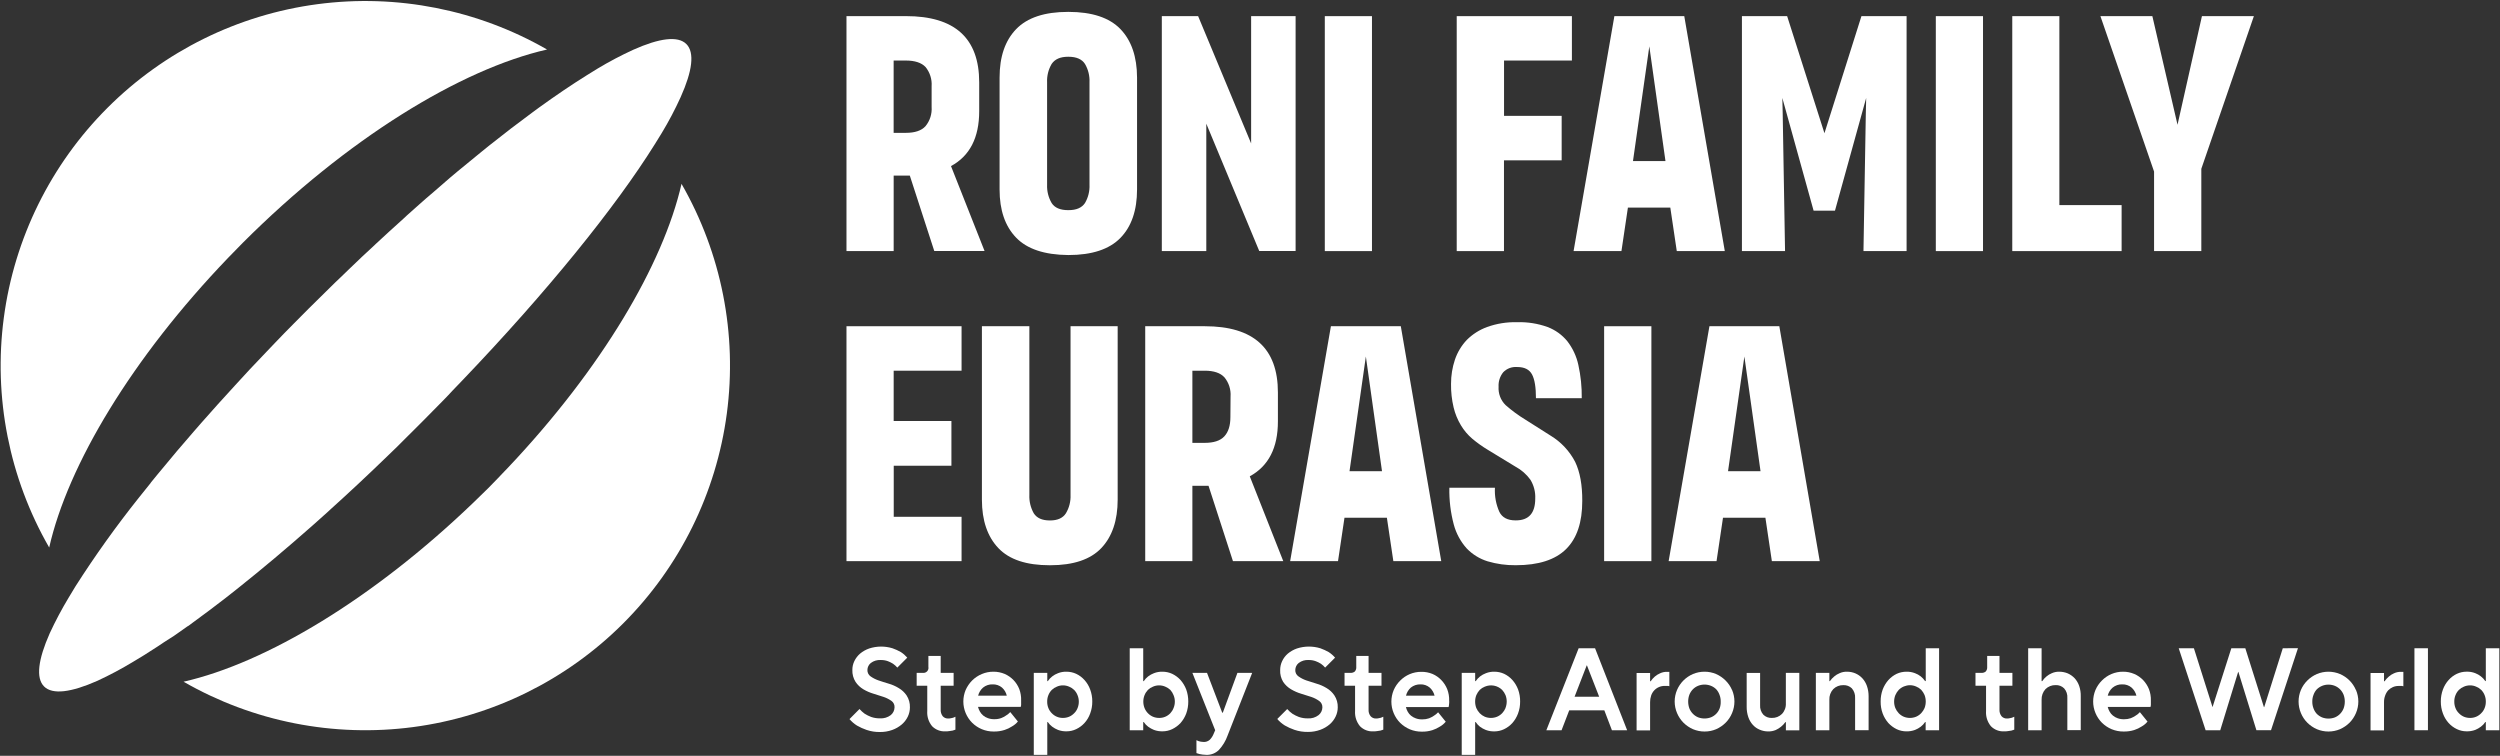 <svg width="774" height="234" viewBox="0 0 774 234" fill="none" xmlns="http://www.w3.org/2000/svg">
<rect x="0" y="0" width="774" height="234" fill="#333333" stroke="none"/>
<g clip-path="url(#clip0_5448_39994)">
<path d="M294.43 51.42C300.25 48.28 303.16 42.613 303.16 34.42V25.49C303.16 11.81 295.593 4.976 280.46 4.99H262.07V77.73H276.68V54.37H281.68L289.25 77.71H304.82L294.43 51.42ZM288.43 33.12C288.581 35.268 287.905 37.394 286.54 39.06C285.29 40.45 283.24 41.13 280.45 41.13H276.67V18.74H280.45C283.24 18.74 285.29 19.42 286.54 20.74C287.902 22.407 288.578 24.532 288.43 26.68V33.12Z" fill="white"/>
<path d="M346.88 9C343.453 5.46 338.093 3.686 330.8 3.68H330.69C323.41 3.68 318.053 5.453 314.62 9C311.187 12.546 309.47 17.546 309.47 24V58.68C309.47 65.06 311.17 70.016 314.57 73.55C317.96 77.09 323.35 78.89 330.69 78.96H330.8C338.08 78.96 343.45 77.18 346.88 73.66C350.31 70.14 352.03 65.13 352.03 58.66V24C352.01 17.553 350.293 12.553 346.88 9ZM337.31 57.19C337.397 59.175 336.911 61.143 335.91 62.86C334.91 64.34 333.25 65.06 330.8 65.06H330.69C328.25 65.06 326.54 64.34 325.59 62.86C324.586 61.144 324.096 59.176 324.18 57.19V25.47C324.093 23.483 324.583 21.514 325.59 19.8C326.59 18.32 328.25 17.57 330.69 17.57H330.8C333.25 17.57 334.96 18.32 335.91 19.8C336.913 21.515 337.4 23.484 337.31 25.47V57.19Z" fill="white"/>
<path d="M387.35 5V44.41L370.94 5H359.7V77.74H373.47V38.29L389.86 77.71H401.12V5H387.35Z" fill="white"/>
<path d="M410.16 5V77.74H424.76V5H410.16Z" fill="white"/>
<path d="M486.66 18.74V5H451V77.74H465.63V49.64H483.49V35.87H465.65V18.74H486.66Z" fill="white"/>
<path d="M521.45 5H499.81L487.18 77.74H502L504 64.28H517.13L519.13 77.74H534L521.45 5ZM505.57 49.87L510.63 14.35L515.63 49.87H505.57Z" fill="white"/>
<path d="M576.3 5L564.85 41.25L553.3 5H539.3V77.74H552.65L551.92 34.96L551.81 30.32L561.49 65.22H568.11L577.77 30.32L577.66 34.96L576.93 77.74H590.28V5H576.3Z" fill="white"/>
<path d="M599.33 5V77.74H613.94V5H599.33Z" fill="white"/>
<path d="M637.58 63.5V5H623V77.74H656.85V63.5H637.58Z" fill="white"/>
<path d="M681.72 5L674.16 38.63L666.37 5H650.29L666.9 53.12V77.74H681.53V52.26L697.8 5H681.72Z" fill="white"/>
<path d="M297.7 114.77V101H262.07V173.73H297.7V160H276.7V144.19H294.56V130.34H276.68V114.77H297.7Z" fill="white"/>
<path d="M331.44 101V153.23C331.525 155.222 331.028 157.196 330.01 158.91C329.07 160.38 327.44 161.13 325.13 161.13H325C322.62 161.13 321 160.38 320.05 158.91C319.079 157.179 318.608 155.213 318.69 153.23V101H304V154.71C304 161.15 305.72 166.15 309.11 169.71C312.5 173.27 317.81 175 325 175H325.11C332.32 175 337.62 173.22 340.97 169.68C344.32 166.14 346.03 161.14 346.03 154.68V101H331.44Z" fill="white"/>
<path d="M386.93 147.47C392.743 144.297 395.647 138.63 395.64 130.47V121.5C395.64 107.833 388.093 101 373 101H354.56V173.73H369.16V150.4H374.16L381.72 173.73H397.3L386.93 147.47ZM380.93 129.17C380.93 131.77 380.31 133.75 379.04 135.11C377.77 136.47 375.74 137.11 372.95 137.11H369.16V114.77H373C375.79 114.77 377.83 115.45 379.09 116.83C380.456 118.496 381.132 120.621 380.98 122.77L380.93 129.17Z" fill="white"/>
<path d="M433.69 101H412.05L399.43 173.73H414.25L416.25 160.29H429.38L431.38 173.73H446.21L433.69 101ZM417.81 145.89L422.87 110.37L427.87 145.89H417.81Z" fill="white"/>
<path d="M487.67 143C485.926 139.635 483.285 136.818 480.04 134.86L472.27 129.93C470.087 128.605 468.025 127.089 466.11 125.4C465.368 124.663 464.792 123.776 464.421 122.798C464.05 121.82 463.893 120.774 463.96 119.73C463.867 118.114 464.377 116.522 465.39 115.26C465.933 114.692 466.594 114.251 467.327 113.97C468.06 113.688 468.847 113.572 469.63 113.63H469.74C471.99 113.63 473.5 114.4 474.32 115.94C475.14 117.48 475.53 119.94 475.53 123.29H489.71C489.758 119.827 489.406 116.371 488.66 112.99C488.084 110.32 486.919 107.812 485.25 105.65C483.622 103.659 481.497 102.135 479.09 101.23C476.092 100.16 472.921 99.659 469.74 99.75H469.63C466.502 99.675 463.386 100.176 460.44 101.23C458.071 102.088 455.917 103.453 454.13 105.23C452.479 106.975 451.224 109.056 450.45 111.33C449.64 113.754 449.231 116.294 449.24 118.85C449.203 121.307 449.472 123.759 450.04 126.15C450.505 128.095 451.267 129.957 452.3 131.67C453.247 133.256 454.45 134.675 455.86 135.87C457.348 137.113 458.929 138.239 460.59 139.24L469.21 144.49C471.016 145.464 472.581 146.831 473.79 148.49C474.883 150.253 475.413 152.308 475.31 154.38C475.31 158.87 473.31 161.11 469.31 161.11H469.2C466.76 161.11 465.07 160.23 464.2 158.47C463.157 156.127 462.687 153.57 462.83 151.01H448.72C448.641 154.838 449.099 158.659 450.08 162.36C450.81 165.114 452.181 167.656 454.08 169.78C455.862 171.641 458.089 173.018 460.55 173.78C463.36 174.615 466.279 175.022 469.21 174.99H469.32C476.32 174.99 481.503 173.323 484.87 169.99C488.24 166.64 489.87 161.69 489.87 155.1C489.897 150.146 489.163 146.113 487.67 143Z" fill="white"/>
<path d="M496.64 101V173.73H511.27V101H496.64Z" fill="white"/>
<path d="M550.88 101H529.24L516.61 173.73H531.44L533.44 160.29H546.57L548.57 173.73H563.39L550.88 101ZM535 145.89L540.06 110.37L545.06 145.89H535Z" fill="white"/>
<path d="M70.63 79.82C72.11 78.28 73.63 76.74 75.12 75.22C107.36 42.98 142.58 21.44 169.37 15.33C147.851 2.964 122.857 -1.968 98.254 1.298C73.651 4.564 50.809 15.845 33.262 33.397C15.714 50.949 4.439 73.794 1.179 98.398C-2.08 123.002 2.858 147.994 15.23 169.51C21 144 40.88 110.81 70.63 79.82Z" fill="white"/>
<path d="M53.86 196.86L54.45 196.45L55.09 196C56.09 195.31 57.09 194.61 58.09 193.88H58.16C58.34 193.77 58.49 193.63 58.67 193.52L59.67 192.77C61.38 191.53 63.12 190.25 64.89 188.91C66.48 187.72 68.08 186.5 69.72 185.23L73.26 182.44L73.81 182C81.06 176.23 88.72 169.8 96.62 162.82L96.99 162.49L97.29 162.23C98.717 160.957 100.157 159.667 101.61 158.36L102 158L102.22 157.79C108.073 152.517 114 146.973 120 141.16C121 140.21 122 139.25 123 138.26L126 135.26C127.52 133.76 129 132.26 130.57 130.71C132.86 128.42 135.13 126.11 137.37 123.82C138.37 122.82 139.28 121.82 140.21 120.82C141.14 119.82 142.1 118.87 143.02 117.9C169.48 90.25 190.64 64.04 202.76 44.61C203.51 43.45 204.21 42.28 204.89 41.16C207.057 37.575 209.01 33.865 210.74 30.05C214.35 22 215.12 16.26 212.5 13.64C209.88 11.02 204.15 11.8 196.07 15.4C192.271 17.142 188.572 19.096 184.99 21.25C183.86 21.94 182.7 22.64 181.53 23.39C176.983 26.23 172.087 29.543 166.84 33.33L164.6 34.98C160.4 38.06 156 41.45 151.47 45.05C150.65 45.69 149.86 46.33 149.07 46.99C146.67 48.923 144.23 50.923 141.75 52.99L139.26 55.08C137.61 56.49 135.92 57.94 134.26 59.42C132.79 60.67 131.26 61.97 129.8 63.29C129.593 63.5 129.372 63.697 129.14 63.88C128.08 64.83 127.03 65.77 125.95 66.72C125.61 67.02 125.26 67.35 124.95 67.66C122.09 70.23 119.21 72.85 116.3 75.56C116.24 75.645 116.165 75.72 116.08 75.78C113.413 78.22 110.747 80.733 108.08 83.32L105.39 85.92C104.39 86.84 103.44 87.79 102.45 88.76C100.16 91 97.85 93.27 95.56 95.55C94.02 97.09 92.5 98.61 91.01 100.13C89.01 102.13 87.07 104.13 85.16 106.13L82.47 108.95C80.72 110.75 79.02 112.56 77.33 114.36C75.64 116.16 74.25 117.68 72.73 119.36C69.103 123.3 65.607 127.187 62.24 131.02C61.43 131.94 60.66 132.85 59.86 133.75C59.06 134.65 58.3 135.55 57.56 136.43C56.82 137.31 56.02 138.21 55.27 139.09C55.07 139.31 54.89 139.53 54.72 139.73C52.653 142.17 50.653 144.573 48.72 146.94L46.67 149.45C46.67 149.45 46.67 149.45 46.67 149.5C45.39 151.06 44.16 152.62 42.93 154.16C35.929 162.945 29.393 172.091 23.35 181.56C22.63 182.75 21.92 183.89 21.26 185.02C19.104 188.597 17.145 192.29 15.39 196.08C11.81 204.18 11.04 209.92 13.65 212.53C16.26 215.14 22.01 214.38 30.11 210.8C33.902 209.046 37.595 207.082 41.17 204.92C42.29 204.26 43.44 203.56 44.62 202.83C45.97 201.99 47.35 201.1 48.76 200.18L50.81 198.81L53.86 196.86Z" fill="white"/>
<path d="M211 56.92C205.3 81.92 186.19 114.15 157.53 144.52C156.85 145.23 156.17 145.95 155.48 146.66L154.12 148.09C153.12 149.09 152.12 150.16 151.12 151.17C149.6 152.68 148.06 154.17 146.52 155.65C115.52 185.41 82.36 205.25 56.83 211.06C78.346 223.427 103.336 228.362 127.938 225.1C152.539 221.839 175.381 210.563 192.931 193.017C210.48 175.471 221.761 152.631 225.027 128.03C228.293 103.429 223.363 78.438 211 56.92Z" fill="white"/>
<path d="M280.68 215.3C280.053 214.375 279.226 213.603 278.26 213.04C277.28 212.433 276.219 211.965 275.11 211.65C273.97 211.32 272.92 210.97 271.97 210.65C271.111 210.353 270.296 209.939 269.55 209.42C269.228 209.198 268.968 208.898 268.793 208.548C268.618 208.199 268.535 207.811 268.55 207.42C268.554 207.004 268.652 206.594 268.835 206.22C269.019 205.846 269.283 205.518 269.61 205.26C270.505 204.586 271.613 204.259 272.73 204.34C273.473 204.331 274.212 204.456 274.91 204.71C275.461 204.923 275.99 205.187 276.49 205.5C276.977 205.841 277.42 206.241 277.81 206.69L280.89 203.61C280.308 202.939 279.635 202.353 278.89 201.87C278.072 201.409 277.216 201.021 276.33 200.71C273.971 199.986 271.447 200.007 269.1 200.77C268.072 201.126 267.117 201.665 266.28 202.36C265.534 203.007 264.928 203.8 264.5 204.69C264.092 205.542 263.883 206.475 263.89 207.42C263.839 208.73 264.188 210.024 264.89 211.13C265.512 212.055 266.332 212.83 267.29 213.4C268.284 213.992 269.349 214.456 270.46 214.78C271.58 215.11 272.64 215.47 273.6 215.78C274.453 216.072 275.261 216.483 276 217C276.315 217.225 276.568 217.527 276.734 217.877C276.9 218.227 276.975 218.613 276.95 219C276.941 219.461 276.832 219.915 276.63 220.329C276.428 220.744 276.138 221.109 275.78 221.4C274.817 222.128 273.624 222.483 272.42 222.4C271.491 222.416 270.567 222.267 269.69 221.96C268.992 221.694 268.322 221.359 267.69 220.96C267.11 220.535 266.577 220.049 266.1 219.51L263 222.63C263.663 223.411 264.442 224.086 265.31 224.63C266.264 225.179 267.268 225.635 268.31 225.99C269.643 226.439 271.044 226.656 272.45 226.63C273.745 226.646 275.032 226.429 276.25 225.99C277.321 225.608 278.313 225.035 279.18 224.3C279.963 223.631 280.6 222.807 281.05 221.88C281.483 220.989 281.708 220.011 281.71 219.02C281.756 217.704 281.396 216.405 280.68 215.3Z" fill="white"/>
<path d="M295.09 222.21L294.4 222.36C294.135 222.423 293.863 222.453 293.59 222.45C293.269 222.469 292.948 222.416 292.651 222.295C292.353 222.174 292.086 221.988 291.87 221.75C291.411 221.146 291.187 220.396 291.24 219.64V212.31H295.24V208.31H291.24V203.07H287.43V206.46C287.481 206.709 287.471 206.967 287.399 207.212C287.328 207.456 287.198 207.679 287.02 207.862C286.842 208.044 286.623 208.18 286.381 208.258C286.138 208.337 285.881 208.354 285.63 208.31H283.8V212.31H287.08V220.12C286.954 221.824 287.492 223.512 288.58 224.83C289.112 225.373 289.754 225.796 290.463 226.072C291.171 226.348 291.931 226.47 292.69 226.43C293.109 226.438 293.527 226.408 293.94 226.34L294.94 226.19L295.8 225.9V221.9L295.09 222.21Z" fill="white"/>
<path d="M315.58 213.37C315.177 212.329 314.572 211.377 313.8 210.57C313.026 209.763 312.102 209.114 311.08 208.66C309.967 208.19 308.769 207.952 307.56 207.96C306.327 207.953 305.105 208.198 303.97 208.68C302.85 209.147 301.831 209.826 300.97 210.68C300.132 211.528 299.455 212.521 298.97 213.61C298.495 214.742 298.25 215.958 298.25 217.185C298.25 218.413 298.495 219.628 298.97 220.76C299.437 221.88 300.116 222.899 300.97 223.76C301.833 224.612 302.851 225.291 303.97 225.76C305.133 226.244 306.381 226.489 307.64 226.48C308.779 226.505 309.914 226.343 311 226C311.817 225.741 312.594 225.371 313.31 224.9C314.008 224.51 314.628 223.995 315.14 223.38L312.78 220.46C312.392 220.877 311.948 221.237 311.46 221.53C310.991 221.858 310.484 222.126 309.95 222.33C309.285 222.561 308.584 222.672 307.88 222.66C307.2 222.681 306.522 222.576 305.88 222.35C305.334 222.162 304.826 221.877 304.38 221.51C303.978 221.169 303.639 220.76 303.38 220.3C303.12 219.845 302.921 219.358 302.79 218.85H316.03C316.03 218.7 316.09 218.5 316.14 218.28C316.151 218.06 316.151 217.84 316.14 217.62C316.14 217.38 316.14 217.14 316.14 216.87C316.185 215.678 315.995 214.489 315.58 213.37ZM302.83 215.37C303.071 214.405 303.602 213.536 304.35 212.88C305.193 212.19 306.261 211.834 307.35 211.88C308.4 211.847 309.426 212.203 310.23 212.88C310.964 213.54 311.477 214.409 311.7 215.37H302.83Z" fill="white"/>
<path d="M337.51 213.45C337.119 212.371 336.521 211.38 335.75 210.53C335.037 209.729 334.169 209.079 333.2 208.62C332.259 208.186 331.236 207.961 330.2 207.96C329.298 207.933 328.4 208.09 327.56 208.42C326.913 208.659 326.306 208.997 325.76 209.42C325.232 209.824 324.775 210.314 324.41 210.87H324.24V208.32H320.06V233.7H324.24V223.55H324.41C324.771 224.104 325.228 224.588 325.76 224.98C326.315 225.388 326.92 225.724 327.56 225.98C328.404 226.293 329.3 226.443 330.2 226.42C331.238 226.422 332.264 226.19 333.2 225.74C334.165 225.282 335.031 224.64 335.75 223.85C336.525 223 337.123 222.004 337.51 220.92C337.961 219.725 338.185 218.457 338.17 217.18C338.18 215.907 337.957 214.642 337.51 213.45ZM333.62 219.22C333.385 219.823 333.024 220.369 332.56 220.82C332.116 221.279 331.586 221.645 331 221.9C330.394 222.147 329.745 222.273 329.09 222.27C328.446 222.279 327.807 222.155 327.213 221.906C326.62 221.656 326.084 221.286 325.64 220.82C325.18 220.366 324.818 219.821 324.58 219.22C324.326 218.584 324.2 217.904 324.21 217.22C324.198 216.535 324.323 215.855 324.58 215.22C324.82 214.611 325.181 214.057 325.64 213.59C326.09 213.158 326.62 212.818 327.2 212.59C327.794 212.323 328.439 212.186 329.09 212.19C329.748 212.188 330.398 212.324 331 212.59C331.573 212.821 332.096 213.16 332.54 213.59C333.002 214.054 333.363 214.609 333.6 215.22C333.867 215.853 334.003 216.533 334 217.22C334.006 217.905 333.877 218.585 333.62 219.22Z" fill="white"/>
<path d="M367.25 213.45C366.839 212.381 366.243 211.393 365.49 210.53C364.762 209.736 363.89 209.088 362.92 208.62C361.98 208.185 360.956 207.96 359.92 207.96C359.011 207.934 358.107 208.09 357.26 208.42C356.614 208.662 356.007 208.999 355.46 209.42C354.935 209.824 354.482 210.315 354.12 210.87H353.94V200.7H349.76V226.08H353.94V223.55H354.12C354.477 224.104 354.931 224.588 355.46 224.98C356.017 225.386 356.621 225.722 357.26 225.98C358.111 226.293 359.014 226.443 359.92 226.42C360.959 226.423 361.984 226.19 362.92 225.74C363.885 225.273 364.756 224.632 365.49 223.85C366.248 222.987 366.844 221.995 367.25 220.92C367.685 219.722 367.902 218.455 367.89 217.18C367.897 215.909 367.68 214.646 367.25 213.45ZM363.33 219.22C363.104 219.813 362.764 220.357 362.33 220.82C361.883 221.29 361.342 221.662 360.743 221.912C360.144 222.162 359.499 222.284 358.85 222.27C358.202 222.271 357.56 222.145 356.96 221.9C356.374 221.646 355.844 221.279 355.4 220.82C354.949 220.36 354.592 219.817 354.35 219.22C354.097 218.584 353.968 217.905 353.97 217.22C353.966 216.535 354.095 215.856 354.35 215.22C354.594 214.616 354.951 214.063 355.4 213.59C355.85 213.158 356.38 212.818 356.96 212.59C357.555 212.326 358.199 212.189 358.85 212.19C359.511 212.189 360.165 212.325 360.77 212.59C361.348 212.823 361.877 213.163 362.33 213.59C362.763 214.066 363.102 214.619 363.33 215.22C363.601 215.852 363.738 216.533 363.73 217.22C363.735 217.907 363.599 218.588 363.33 219.22Z" fill="white"/>
<path d="M383.11 208.31L378.58 220.65H378.4L373.69 208.31H369.16L376.22 226.08L375.67 227.36C375.401 227.991 375.014 228.564 374.53 229.05C373.996 229.518 373.299 229.756 372.59 229.71C372.305 229.702 372.021 229.672 371.74 229.62L371.05 229.44C370.83 229.36 370.61 229.25 370.42 229.16V233.16C370.72 233.276 371.028 233.373 371.34 233.45C371.6 233.51 371.93 233.56 372.34 233.62C372.741 233.676 373.145 233.706 373.55 233.71C374.264 233.726 374.974 233.595 375.636 233.327C376.298 233.059 376.898 232.658 377.4 232.15C378.575 230.871 379.479 229.367 380.06 227.73L387.67 208.33L383.11 208.31Z" fill="white"/>
<path d="M413.13 215.3C412.51 214.376 411.69 213.603 410.73 213.04C409.743 212.432 408.676 211.965 407.56 211.65C406.44 211.32 405.39 210.97 404.42 210.65C403.567 210.353 402.759 209.939 402.02 209.42C401.695 209.201 401.432 208.902 401.257 208.552C401.081 208.201 401 207.811 401.02 207.42C401.026 207.004 401.125 206.595 401.308 206.221C401.491 205.848 401.755 205.519 402.08 205.26C402.967 204.586 404.069 204.259 405.18 204.34C405.923 204.327 406.663 204.453 407.36 204.71C407.92 204.916 408.456 205.181 408.96 205.5C409.445 205.836 409.883 206.236 410.26 206.69L413.34 203.61C412.76 202.938 412.086 202.352 411.34 201.87C410.523 201.414 409.67 201.026 408.79 200.71C406.421 199.983 403.886 200.004 401.53 200.77C400.502 201.126 399.547 201.665 398.71 202.36C397.964 203.002 397.364 203.797 396.95 204.69C396.547 205.543 396.338 206.476 396.34 207.42C396.271 208.723 396.599 210.017 397.28 211.13C397.91 212.055 398.736 212.83 399.7 213.4C400.69 213.986 401.748 214.45 402.85 214.78C403.99 215.11 405.05 215.47 406.01 215.78C406.865 216.073 407.673 216.487 408.41 217.01C408.733 217.231 408.994 217.53 409.169 217.88C409.344 218.23 409.427 218.619 409.41 219.01C409.402 219.473 409.291 219.929 409.085 220.344C408.879 220.759 408.584 221.123 408.22 221.41C407.266 222.141 406.078 222.496 404.88 222.41C403.945 222.425 403.014 222.276 402.13 221.97C401.431 221.705 400.761 221.37 400.13 220.97C399.539 220.55 398.999 220.064 398.52 219.52L395.44 222.6C396.111 223.381 396.896 224.055 397.77 224.6C398.724 225.149 399.729 225.604 400.77 225.96C402.11 226.411 403.517 226.627 404.93 226.6C406.225 226.615 407.512 226.398 408.73 225.96C409.8 225.576 410.792 225.003 411.66 224.27C412.437 223.6 413.067 222.776 413.51 221.85C413.943 220.958 414.168 219.981 414.17 218.99C414.207 217.683 413.844 216.395 413.13 215.3Z" fill="white"/>
<path d="M427.54 222.21L426.85 222.36C426.592 222.425 426.326 222.455 426.06 222.45C425.741 222.469 425.421 222.416 425.125 222.295C424.829 222.174 424.564 221.987 424.35 221.75C423.877 221.153 423.648 220.399 423.71 219.64V212.31H427.71V208.31H423.71V203.07H419.9V206.46C419.925 206.715 419.899 206.973 419.823 207.219C419.748 207.464 419.624 207.692 419.46 207.89C419.27 208.048 419.049 208.167 418.812 208.239C418.575 208.311 418.326 208.335 418.08 208.31H416.27V212.31H419.53V220.12C419.416 221.826 419.96 223.512 421.05 224.83C421.581 225.374 422.223 225.799 422.932 226.075C423.641 226.351 424.4 226.472 425.16 226.43C425.572 226.437 425.984 226.407 426.39 226.34L427.39 226.19L428.27 225.9V221.9L427.54 222.21Z" fill="white"/>
<path d="M448.06 213.37C447.643 212.329 447.028 211.378 446.25 210.57C445.478 209.756 444.549 209.107 443.52 208.66C442.405 208.199 441.206 207.974 440 208C438.773 207.994 437.559 208.239 436.43 208.72C435.33 209.19 434.331 209.869 433.49 210.72C432.643 211.561 431.964 212.555 431.49 213.65C431.015 214.782 430.77 215.997 430.77 217.225C430.77 218.453 431.015 219.668 431.49 220.8C431.955 221.92 432.635 222.939 433.49 223.8C434.357 224.648 435.374 225.326 436.49 225.8C437.653 226.284 438.901 226.529 440.16 226.52C441.278 226.548 442.393 226.393 443.46 226.06C444.28 225.794 445.063 225.425 445.79 224.96C446.482 224.57 447.096 224.054 447.6 223.44L445.24 220.52C444.864 220.941 444.425 221.302 443.94 221.59C443.466 221.909 442.96 222.177 442.43 222.39C441.764 222.618 441.064 222.73 440.36 222.72C439.68 222.742 439.001 222.637 438.36 222.41C437.808 222.221 437.294 221.937 436.84 221.57C436.435 221.232 436.096 220.822 435.84 220.36C435.586 219.904 435.394 219.417 435.27 218.91H448.49C448.49 218.76 448.55 218.56 448.6 218.34C448.65 218.12 448.6 217.92 448.66 217.68C448.72 217.44 448.66 217.2 448.66 216.93C448.7 215.715 448.496 214.505 448.06 213.37ZM435.3 215.37C435.534 214.409 436.054 213.541 436.79 212.88C437.639 212.2 438.703 211.846 439.79 211.88C440.834 211.847 441.854 212.203 442.65 212.88C443.386 213.541 443.906 214.409 444.14 215.37H435.3Z" fill="white"/>
<path d="M470 213.45C469.593 212.379 468.997 211.39 468.24 210.53C467.524 209.732 466.657 209.083 465.69 208.62C464.749 208.187 463.726 207.962 462.69 207.96C461.788 207.935 460.89 208.092 460.05 208.42C459.396 208.66 458.783 208.997 458.23 209.42C457.709 209.832 457.254 210.321 456.88 210.87H456.71V208.32H452.55V233.7H456.71V223.55H456.88C457.239 224.102 457.684 224.591 458.2 225C458.762 225.408 459.374 225.744 460.02 226C460.864 226.312 461.76 226.461 462.66 226.44C463.698 226.441 464.724 226.209 465.66 225.76C466.622 225.297 467.487 224.656 468.21 223.87C468.971 223.009 469.568 222.016 469.97 220.94C470.421 219.745 470.645 218.477 470.63 217.2C470.652 215.922 470.439 214.651 470 213.45ZM466.11 219.22C465.86 219.813 465.504 220.355 465.06 220.82C464.614 221.282 464.08 221.649 463.49 221.9C462.271 222.394 460.909 222.394 459.69 221.9C459.106 221.643 458.576 221.276 458.13 220.82C457.686 220.353 457.327 219.811 457.07 219.22C456.825 218.582 456.7 217.904 456.7 217.22C456.697 216.536 456.823 215.858 457.07 215.22C457.329 214.621 457.687 214.07 458.13 213.59C458.581 213.16 459.111 212.821 459.69 212.59C460.584 212.208 461.571 212.098 462.527 212.276C463.482 212.454 464.364 212.912 465.06 213.59C465.503 214.068 465.858 214.619 466.11 215.22C466.357 215.858 466.483 216.536 466.48 217.22C466.474 217.905 466.341 218.583 466.09 219.22H466.11Z" fill="white"/>
<path d="M493.83 200.7H488.75L478.75 226.08H483.46L485.83 219.92H496.7L499.05 226.08H503.76L493.83 200.7ZM487.49 215.7L491.25 206H491.32L495.1 215.7H487.49Z" fill="white"/>
<path d="M516.11 208C515.364 207.982 514.624 208.14 513.95 208.46C513.366 208.71 512.823 209.047 512.34 209.46C511.848 209.884 511.414 210.372 511.05 210.91H510.87V208.36H506.69V226.13H510.87V217.42C510.86 216.709 510.972 216.003 511.2 215.33C511.396 214.748 511.714 214.213 512.131 213.762C512.548 213.31 513.055 212.952 513.62 212.71C514.176 212.472 514.775 212.353 515.38 212.36C515.593 212.349 515.807 212.349 516.02 212.36C516.159 212.343 516.301 212.343 516.44 212.36C516.59 212.36 516.72 212.45 516.83 212.47V208H516.11Z" fill="white"/>
<path d="M536.23 213.61C535.76 212.513 535.08 211.518 534.23 210.68C533.387 209.836 532.393 209.157 531.3 208.68C530.168 208.198 528.95 207.953 527.72 207.96C526.487 207.957 525.266 208.202 524.13 208.68C521.92 209.634 520.159 211.398 519.21 213.61C518.728 214.74 518.48 215.956 518.48 217.185C518.48 218.414 518.728 219.63 519.21 220.76C519.677 221.88 520.356 222.898 521.21 223.76C522.059 224.601 523.056 225.279 524.15 225.76C525.286 226.238 526.507 226.483 527.74 226.48C528.97 226.487 530.188 226.242 531.32 225.76C532.41 225.276 533.403 224.599 534.25 223.76C535.109 222.903 535.789 221.883 536.25 220.76C536.732 219.63 536.98 218.414 536.98 217.185C536.98 215.956 536.732 214.74 536.25 213.61H536.23ZM532.4 219.33C532.166 219.948 531.807 220.511 531.346 220.984C530.885 221.457 530.332 221.83 529.72 222.08C528.431 222.569 527.009 222.569 525.72 222.08C525.115 221.826 524.567 221.452 524.11 220.98C523.648 220.504 523.281 219.944 523.03 219.33C522.782 218.644 522.656 217.92 522.66 217.19C522.656 216.47 522.781 215.756 523.03 215.08C523.279 214.459 523.645 213.892 524.11 213.41C524.568 212.944 525.115 212.577 525.72 212.33C527.004 211.815 528.436 211.815 529.72 212.33C530.33 212.577 530.885 212.944 531.35 213.41C531.791 213.895 532.131 214.463 532.35 215.08C532.617 215.751 532.747 216.468 532.73 217.19C532.761 217.918 532.649 218.645 532.4 219.33Z" fill="white"/>
<path d="M552.9 208.31V217.74C552.935 218.344 552.845 218.948 552.637 219.516C552.429 220.083 552.107 220.602 551.69 221.04C551.279 221.449 550.788 221.769 550.248 221.981C549.707 222.192 549.13 222.291 548.55 222.27C548.068 222.293 547.586 222.216 547.135 222.044C546.685 221.872 546.274 221.608 545.93 221.27C545.572 220.862 545.298 220.386 545.127 219.871C544.955 219.356 544.888 218.812 544.93 218.27V208.33H540.77V218.84C540.759 219.925 540.931 221.003 541.28 222.03C541.581 222.918 542.061 223.735 542.69 224.43C543.279 225.08 544.007 225.59 544.82 225.92C545.66 226.28 546.566 226.46 547.48 226.45C548.266 226.464 549.045 226.314 549.77 226.01C550.349 225.744 550.893 225.409 551.39 225.01C551.905 224.599 552.36 224.118 552.74 223.58H552.91V226.11H557.07V208.31H552.9Z" fill="white"/>
<path d="M578 212.38C577.692 211.491 577.205 210.674 576.57 209.98C575.97 209.34 575.245 208.829 574.44 208.48C573.605 208.126 572.706 207.949 571.8 207.96C571.022 207.942 570.249 208.1 569.54 208.42C568.941 208.665 568.385 209.003 567.89 209.42C567.374 209.837 566.92 210.326 566.54 210.87H566.37V208.32H562.19V226.09H566.37V216.65C566.341 216.047 566.432 215.444 566.64 214.877C566.848 214.31 567.168 213.791 567.58 213.35C567.989 212.943 568.476 212.624 569.013 212.412C569.549 212.201 570.124 212.101 570.7 212.12C571.185 212.095 571.67 212.171 572.125 212.344C572.579 212.516 572.993 212.78 573.34 213.12C574.053 213.95 574.412 215.027 574.34 216.12V226.06H578.52V215.57C578.529 214.485 578.353 213.406 578 212.38Z" fill="white"/>
<path d="M596.21 200.7V210.86H596C595.247 209.735 594.154 208.88 592.88 208.42C592.026 208.09 591.115 207.934 590.2 207.96C589.164 207.963 588.141 208.188 587.2 208.62C586.236 209.089 585.371 209.737 584.65 210.53C583.897 211.393 583.301 212.381 582.89 213.45C582.449 214.647 582.232 215.915 582.25 217.19C582.228 218.466 582.446 219.734 582.89 220.93C583.296 222.005 583.892 222.997 584.65 223.86C585.377 224.642 586.241 225.282 587.2 225.75C588.137 226.196 589.162 226.429 590.2 226.43C591.113 226.452 592.022 226.303 592.88 225.99C593.516 225.739 594.115 225.403 594.66 224.99C595.184 224.593 595.637 224.109 596 223.56H596.18V226.09H600.34V200.7H596.21ZM595.84 219.22C595.583 219.811 595.224 220.353 594.78 220.82C594.336 221.279 593.806 221.646 593.22 221.9C591.998 222.393 590.632 222.393 589.41 221.9C588.824 221.646 588.294 221.279 587.85 220.82C587.406 220.355 587.05 219.813 586.8 219.22C586.547 218.584 586.418 217.905 586.42 217.22C586.416 216.535 586.545 215.856 586.8 215.22C587.052 214.62 587.407 214.068 587.85 213.59C588.776 212.671 590.025 212.151 591.33 212.14C591.981 212.142 592.624 212.278 593.22 212.54C593.8 212.768 594.33 213.108 594.78 213.54C595.223 214.02 595.581 214.571 595.84 215.17C596.087 215.808 596.213 216.486 596.21 217.17C596.216 217.871 596.091 218.566 595.84 219.22Z" fill="white"/>
<path d="M622.89 222.21L622.18 222.36C621.922 222.425 621.656 222.455 621.39 222.45C621.071 222.469 620.751 222.416 620.455 222.295C620.159 222.174 619.894 221.987 619.68 221.75C619.214 221.15 618.986 220.398 619.04 219.64V212.31H623.04V208.31H619.04V203.07H615.23V206.46C615.255 206.715 615.229 206.973 615.153 207.219C615.078 207.464 614.954 207.692 614.79 207.89C614.603 208.047 614.386 208.165 614.153 208.237C613.919 208.31 613.673 208.334 613.43 208.31H611.61V212.31H614.88V220.12C614.759 221.824 615.296 223.509 616.38 224.83C616.912 225.373 617.554 225.796 618.263 226.072C618.971 226.348 619.731 226.47 620.49 226.43C620.909 226.438 621.327 226.408 621.74 226.34L622.74 226.19L623.62 225.9V221.9L622.89 222.21Z" fill="white"/>
<path d="M643.72 212.38C643.415 211.494 642.936 210.678 642.31 209.98C641.704 209.347 640.981 208.837 640.18 208.48C639.334 208.13 638.426 207.953 637.51 207.96C636.732 207.948 635.961 208.105 635.25 208.42C634.651 208.666 634.095 209.003 633.6 209.42C633.091 209.836 632.646 210.324 632.28 210.87H632.08V200.7H627.92V226.08H632.08V216.64C632.035 215.424 632.47 214.239 633.29 213.34C633.705 212.933 634.198 212.614 634.739 212.403C635.28 212.191 635.859 212.092 636.44 212.11C636.92 212.089 637.4 212.166 637.849 212.338C638.298 212.51 638.707 212.773 639.05 213.11C639.409 213.518 639.682 213.994 639.854 214.509C640.026 215.024 640.092 215.569 640.05 216.11V226.05H644.2V215.57C644.231 214.487 644.069 213.406 643.72 212.38Z" fill="white"/>
<path d="M665.32 213.37C664.902 212.334 664.295 211.384 663.53 210.57C662.75 209.756 661.815 209.106 660.78 208.66C659.672 208.185 658.476 207.946 657.27 207.96C656.043 207.954 654.829 208.199 653.7 208.68C652.6 209.15 651.601 209.829 650.76 210.68C649.913 211.521 649.234 212.515 648.76 213.61C648.285 214.742 648.04 215.957 648.04 217.185C648.04 218.413 648.285 219.628 648.76 220.76C649.227 221.88 649.906 222.899 650.76 223.76C651.625 224.61 652.643 225.288 653.76 225.76C654.93 226.244 656.184 226.489 657.45 226.48C658.568 226.505 659.682 226.35 660.75 226.02C661.565 225.756 662.342 225.387 663.06 224.92C663.752 224.53 664.366 224.014 664.87 223.4L662.51 220.48C662.134 220.901 661.695 221.262 661.21 221.55C660.736 221.869 660.23 222.137 659.7 222.35C659.034 222.578 658.334 222.69 657.63 222.68C656.95 222.702 656.271 222.597 655.63 222.37C655.086 222.183 654.581 221.899 654.14 221.53C653.73 221.197 653.39 220.785 653.14 220.32C652.88 219.865 652.681 219.377 652.55 218.87H665.8C665.819 218.677 665.856 218.486 665.91 218.3C665.921 218.08 665.921 217.86 665.91 217.64C665.926 217.39 665.926 217.14 665.91 216.89C665.948 215.689 665.748 214.493 665.32 213.37ZM652.56 215.37C652.794 214.401 653.325 213.53 654.08 212.88C654.923 212.19 655.991 211.834 657.08 211.88C658.124 211.847 659.144 212.203 659.94 212.88C660.676 213.541 661.196 214.409 661.43 215.37H652.56Z" fill="white"/>
<path d="M706.75 200.7L701 218.93H700.91L695.15 200.7H690.82L685 218.93L679.23 200.7H674.53L682.86 226.08H687.39L692.94 208H693L698.58 226.06H703.11L711.45 200.68L706.75 200.7Z" fill="white"/>
<path d="M729.38 213.61C728.439 211.393 726.676 209.626 724.46 208.68C723.328 208.205 722.113 207.96 720.885 207.96C719.657 207.96 718.442 208.205 717.31 208.68C716.208 209.152 715.207 209.831 714.36 210.68C713.51 211.518 712.83 212.513 712.36 213.61C711.885 214.742 711.64 215.957 711.64 217.185C711.64 218.413 711.885 219.628 712.36 220.76C712.821 221.883 713.501 222.903 714.36 223.76C715.211 224.604 716.211 225.282 717.31 225.76C718.442 226.235 719.657 226.48 720.885 226.48C722.113 226.48 723.328 226.235 724.46 225.76C725.556 225.277 726.555 224.599 727.41 223.76C728.261 222.896 728.939 221.878 729.41 220.76C729.892 219.63 730.14 218.414 730.14 217.185C730.14 215.956 729.892 214.74 729.41 213.61H729.38ZM725.58 219.33C725.335 219.953 724.968 220.521 724.5 221C724.045 221.469 723.501 221.843 722.9 222.1C722.262 222.345 721.584 222.47 720.9 222.47C720.216 222.473 719.538 222.347 718.9 222.1C718.291 221.841 717.738 221.468 717.27 221C716.833 220.52 716.493 219.96 716.27 219.35C716.004 218.669 715.875 217.941 715.89 217.21C715.873 216.488 716.003 215.771 716.27 215.1C716.489 214.483 716.829 213.915 717.27 213.43C718.237 212.478 719.543 211.95 720.9 211.96C721.586 211.957 722.266 212.09 722.9 212.35C723.5 212.599 724.044 212.967 724.5 213.43C724.968 213.909 725.335 214.477 725.58 215.1C725.829 215.775 725.954 216.49 725.95 217.21C725.951 217.933 725.826 218.65 725.58 219.33Z" fill="white"/>
<path d="M743.35 208C742.598 207.984 741.852 208.141 741.17 208.46C740.594 208.708 740.06 209.045 739.59 209.46C739.086 209.881 738.642 210.369 738.27 210.91H738.09V208.36H733.92V226.13H738.09V217.42C738.075 216.707 738.197 215.997 738.45 215.33C738.653 214.736 738.973 214.189 739.39 213.72C739.809 213.302 740.3 212.963 740.84 212.72C741.406 212.481 742.016 212.361 742.63 212.37C742.833 212.359 743.037 212.359 743.24 212.37C743.386 212.353 743.534 212.353 743.68 212.37C743.81 212.417 743.944 212.454 744.08 212.48V208H743.35Z" fill="white"/>
<path d="M747.51 200.7V226.08H751.69V200.7H747.51Z" fill="white"/>
<path d="M769.61 200.7V210.86H769.44C769.075 210.304 768.618 209.814 768.09 209.41C767.559 208.987 766.965 208.65 766.33 208.41C765.477 208.078 764.565 207.922 763.65 207.95C762.614 207.951 761.591 208.176 760.65 208.61C759.681 209.069 758.813 209.719 758.1 210.52C757.336 211.375 756.739 212.365 756.34 213.44C755.892 214.636 755.668 215.904 755.68 217.18C755.665 218.457 755.889 219.726 756.34 220.92C756.734 222 757.332 222.995 758.1 223.85C758.819 224.64 759.685 225.282 760.65 225.74C761.586 226.19 762.612 226.422 763.65 226.42C764.563 226.444 765.473 226.295 766.33 225.98C766.958 225.725 767.549 225.389 768.09 224.98C768.622 224.588 769.079 224.104 769.44 223.55H769.61V226.08H773.79V200.7H769.61ZM769.24 219.22C769.001 219.821 768.641 220.366 768.18 220.82C767.736 221.287 767.2 221.656 766.607 221.906C766.013 222.155 765.374 222.279 764.73 222.27C764.075 222.273 763.426 222.147 762.82 221.9C762.241 221.643 761.718 221.277 761.28 220.82C760.816 220.369 760.455 219.823 760.22 219.22C759.966 218.584 759.84 217.905 759.85 217.22C759.837 216.535 759.963 215.855 760.22 215.22C760.457 214.609 760.818 214.054 761.28 213.59C761.724 213.161 762.247 212.821 762.82 212.59C763.422 212.325 764.072 212.188 764.73 212.19C765.381 212.186 766.026 212.323 766.62 212.59C767.2 212.818 767.73 213.158 768.18 213.59C768.639 214.057 769 214.611 769.24 215.22C769.497 215.855 769.622 216.535 769.61 217.22C769.619 217.905 769.494 218.584 769.24 219.22Z" fill="white"/>
</g>
<defs>
<clipPath id="clip0_5448_39994">
<rect width="774" height="234" fill="white"/>
</clipPath>
</defs>
</svg>
